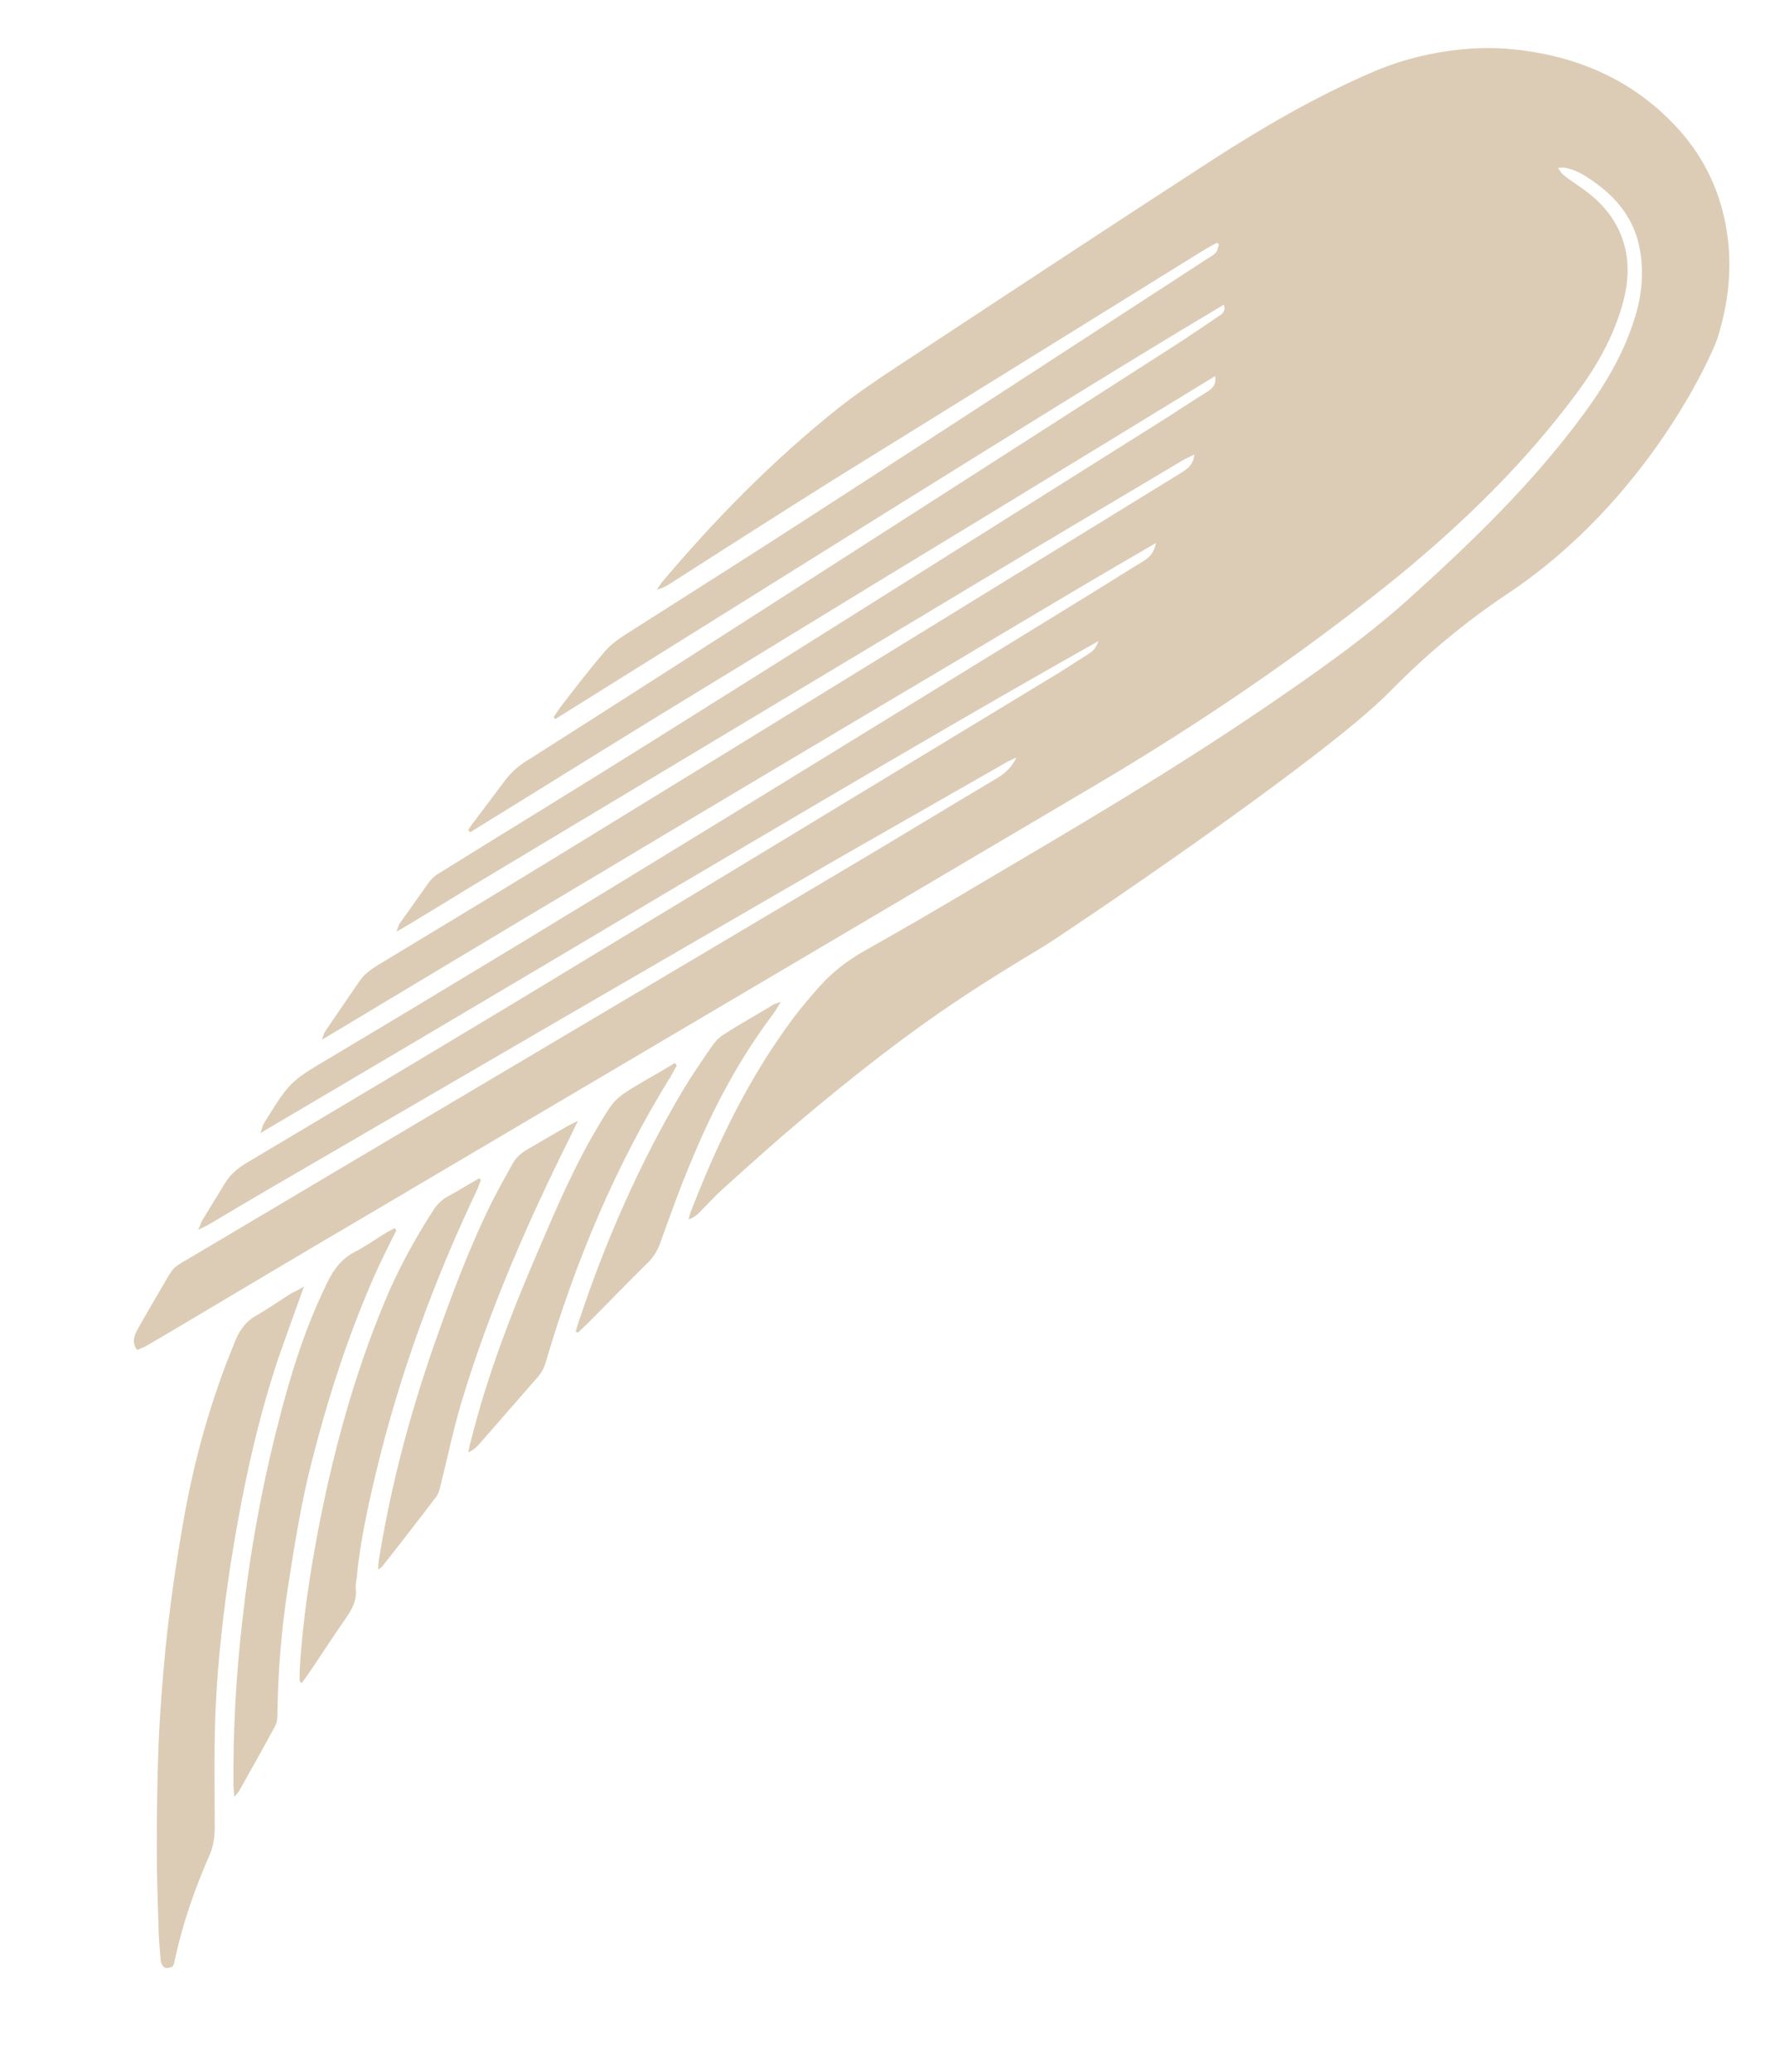 <?xml version="1.0" encoding="UTF-8"?>
<!-- Generator: Adobe Illustrator 27.7.0, SVG Export Plug-In . SVG Version: 6.00 Build 0)  -->
<svg xmlns="http://www.w3.org/2000/svg" xmlns:xlink="http://www.w3.org/1999/xlink" version="1.1" id="Layer_1" x="0px" y="0px" viewBox="0 0 409.6 475.4" style="enable-background:new 0 0 409.6 475.4;" xml:space="preserve">
<style type="text/css">
	.st0{fill:#DCCCB6;}
</style>
<path class="st0" d="M279,86.3c-14.6,8.9-28.8,17.6-43.1,26.3c-14.2,8.7-28.5,17.3-42.7,26c-14.3,8.7-28.6,17.5-42.9,26.2  c-14.2,8.7-28.2,17.5-42.4,26.2c-0.1-0.2-0.2-0.3-0.4-0.5c0.4-0.7,0.8-1.3,1.3-1.9c2.3-3.1,4.7-6.2,7-9.3c1.5-2.1,3.4-3.7,5.6-5  c19.8-12.6,39.6-25.3,59.4-38c29.6-19,59.3-38,88.9-57c3.3-2.1,6.6-4.4,9.9-6.6c0.9-0.6,1.9-1.1,1.4-2.8  c-26,15.5-51.5,31.5-77.1,47.4c-25.5,15.9-50.9,31.8-76.4,47.7c-0.1-0.1-0.3-0.3-0.4-0.4c0.5-0.7,0.9-1.4,1.4-2.1  c3.3-4.3,6.6-8.6,10.1-12.7c1.3-1.6,3-2.9,4.7-4c14.6-9.3,29.2-18.5,43.7-27.9c30-19.4,60-38.9,90-58.4c0.8-0.5,1.6-0.9,2.2-1.6  c0.4-0.4,0.4-1.2,0.7-1.8c-0.2-0.1-0.3-0.3-0.5-0.4c-0.9,0.5-1.8,1-2.7,1.5c-28.4,17.6-56.8,35.2-85.2,52.8  c-12.6,7.9-25.1,15.9-37.6,23.9c-0.9,0.6-1.8,1.1-3.1,1.4c0.4-0.5,0.7-1.1,1.1-1.6c12.3-14.6,25.6-28.1,40.5-40  c4.2-3.3,8.6-6.3,13-9.2c24.2-15.9,48.4-31.9,72.8-47.7c11.6-7.5,23.5-14.4,36.1-19.9c5.8-2.6,11.9-4.3,18.2-5.2  c4.9-0.7,9.9-0.9,14.8-0.4c15,1.5,28.1,7.2,38.3,18.6c5.8,6.5,9.4,14.2,10.8,22.8c1.4,8.4,0.5,16.6-2,24.7  c-1.3,4.1-16.1,37.4-48.2,58.8c-9.9,6.6-19,14.2-27.3,22.7c-15.5,15.7-74.5,55.3-79,58.1c-6.5,3.9-12.9,7.8-19.2,12  c-12.7,8.4-24.6,17.8-36.3,27.6c-6.2,5.2-12.2,10.6-18.3,16.1c-2,1.8-3.8,3.8-5.7,5.7c-0.6,0.6-1.3,1.1-2.3,1.4  c0.1-0.4,0.2-0.8,0.3-1.2c6.1-15.9,13.4-31.1,23.6-44.8c2-2.7,4.2-5.2,6.4-7.7c2.8-3.1,6.1-5.6,9.7-7.7c8.9-5,17.7-10.1,26.4-15.3  c22.4-13.2,44.9-26.4,66.4-41.1c11.3-7.7,22.6-15.6,32.8-24.8c14.4-13,28.3-26.4,39.9-42.2c4.8-6.5,8.9-13.4,11.4-21  c1.8-5.3,2.5-10.7,1.6-16.2c-1-6.5-4.5-11.5-9.7-15.4c-2.3-1.7-4.7-3.4-7.6-3.9c-0.4-0.1-0.9,0-1.6,0c0.5,0.7,0.8,1.3,1.2,1.6  c1.5,1.2,3.1,2.2,4.6,3.3c5.2,3.7,8.8,8.5,9.9,14.9c0.7,4.2,0.1,8.3-1.1,12.3c-2.1,7-5.6,13.2-9.9,19.1  c-12.1,16.4-26.5,30.4-42.2,43.2c-22.1,17.8-45.6,33.7-70.1,48.1c-55.3,32.6-110.6,65.3-165.9,97.9c-15,8.8-29.9,17.7-44.9,26.6  c-1.9,1.1-3.9,2.3-5.8,3.4c-0.6,0.3-1.3,0.6-2,0.9c-1.2-1.6-0.8-3-0.1-4.4c1.6-2.9,3.3-5.8,5-8.7c4.1-6.9,2.3-5.1,9.3-9.3  c50-29.7,100.1-59.3,150.1-89c11-6.5,21.9-13.2,32.9-19.7c1.9-1.1,3.5-2.5,4.7-4.9c-1.2,0.6-2,0.9-2.8,1.4  c-12.9,7.4-25.8,14.7-38.7,22.1c-43.4,25.1-86.8,50.3-130.1,75.5c-4.6,2.7-9.2,5.4-13.7,8.1c-0.7,0.4-1.4,0.7-2.6,1.3  c0.5-1,0.6-1.6,0.9-2.1c1.7-2.8,3.5-5.7,5.2-8.5c1.1-1.9,2.7-3.3,4.6-4.5c20.7-12.3,41.3-24.6,61.9-37c41.7-25.2,83.3-50.4,125-75.7  c2.2-1.4,4.4-2.8,6.6-4.2c1-0.6,1.9-1.3,2.5-3.1c-32.7,18.4-64.5,37.3-96.3,56C124,222.1,92.2,240.9,59.8,260c0.3-1,0.5-1.4,0.6-1.9  c0.1-0.2,0.2-0.3,0.3-0.5c5.8-9.3,5.8-9.4,15.3-15c57.4-34.2,114.2-69.4,171.1-104.3c5.1-3.1,10.1-6.3,15.2-9.4  c1.5-0.9,2.7-2,3.1-4.3c-21.6,12.5-42.7,25.3-63.9,37.8c-21.2,12.6-42.4,25.2-63.6,37.9c-21.2,12.6-42.3,25.3-64,38.3  c0.4-1,0.5-1.6,0.8-2c2.6-3.8,5.2-7.6,7.8-11.4c1.2-1.8,2.9-2.9,4.7-4c15.6-9.4,31.1-18.8,46.6-28.3c45.7-28,91.3-56.1,136.9-84.1  c1.6-1,3.3-1.9,3.5-4.5c-1,0.5-1.8,0.9-2.6,1.3c-14.9,8.9-29.9,17.7-44.8,26.7c-39.3,23.6-78.6,47.1-117.9,70.7c-4.9,3-9.8,6-14.8,9  c-0.8,0.5-1.7,1-3.1,1.8c0.4-0.9,0.5-1.4,0.7-1.8c2.3-3.2,4.6-6.5,6.9-9.7c0.5-0.6,1.1-1.2,1.7-1.6c16.4-10.2,33-20.3,49.4-30.6  c38.8-24.3,77.5-48.7,116.2-73c3.7-2.3,7.4-4.8,11.1-7.1C278.3,89.2,279.3,88.4,279,86.3z"></path>
<path class="st0" d="M69.8,295.2c-2.2,6.1-4.2,11.6-6.1,17.1c-5,15.1-8.2,30.6-10.7,46.3c-1.7,11.1-3,22.3-3.5,33.6  c-0.4,9.1-0.2,18.2-0.2,27.3c0,2.1-0.3,4-1.1,6c-3.5,7.9-6.3,16-8.1,24.4c-0.1,0.5-0.2,1.2-0.6,1.4c-0.5,0.3-1.3,0.4-1.7,0.2  c-0.4-0.2-0.8-0.9-0.9-1.5c-0.2-2.7-0.5-5.4-0.5-8.1c-0.2-5.9-0.4-11.7-0.4-17.6c0-7.9,0.1-15.9,0.4-23.8c0.3-7.5,0.9-14.9,1.6-22.3  c1-9.7,2.4-19.4,4.1-29.1c2.5-14.3,6.4-28.2,12-41.6c1-2.4,2.4-4.3,4.7-5.6c2.8-1.6,5.5-3.5,8.2-5.2  C67.9,296.3,68.7,295.9,69.8,295.2z"></path>
<path class="st0" d="M91,282.3c-1.6,3.2-3.2,6.4-4.7,9.7c-6.3,14.1-11,28.8-14.8,43.7c-2.4,9.4-3.9,19-5.4,28.6  c-1.5,9.7-2.3,19.5-2.4,29.3c0,1-0.2,2-0.7,2.8c-2.6,4.8-5.3,9.6-8,14.4c-0.2,0.4-0.5,0.7-1.2,1.5c-0.1-1.3-0.2-2.1-0.2-2.9  c-0.1-12.4,0.6-24.8,2-37.2c1.7-15.4,4.4-30.6,8.3-45.7c2.8-11.1,6.2-22,11.3-32.3c1.4-2.9,3.2-5.3,6.2-6.9c2.4-1.2,4.6-2.8,6.9-4.2  c0.7-0.5,1.5-0.8,2.3-1.3C90.8,282,90.9,282.2,91,282.3z"></path>
<path class="st0" d="M68.8,385.9c0-0.9,0-1.8,0-2.6c0.7-11.8,2.5-23.4,4.8-35c3.4-16.9,8-33.4,14.6-49.3c3-7.3,6.8-14.3,11.1-21  c0.9-1.5,2.1-2.7,3.6-3.5c2.4-1.3,4.8-2.8,7.1-4.1c0.1,0.1,0.3,0.2,0.4,0.4c-0.3,0.7-0.5,1.4-0.8,2.1c-9.9,20.8-17.8,42.3-23.2,64.7  c-1.9,8-3.7,16.1-4.5,24.4c-0.1,0.9-0.3,1.8-0.2,2.7c0.2,2.5-0.8,4.5-2.2,6.5c-3,4.3-5.9,8.8-8.9,13.2c-0.4,0.6-0.9,1.2-1.4,1.9  C69.2,386,69,385.9,68.8,385.9z"></path>
<path class="st0" d="M86.8,360.2c0.1-1.2,0.1-2,0.3-2.9c2.7-16.6,7-32.7,12.5-48.5c4-11.4,8.2-22.7,13.6-33.5  c1.4-2.7,2.9-5.4,4.4-8.1c0.8-1.5,1.9-2.5,3.4-3.4c3.1-1.8,6.2-3.6,9.3-5.4c0.6-0.3,1.2-0.6,2.4-1.2c-0.7,1.4-1.1,2.2-1.5,3.1  c-9.9,19.8-18.8,40.1-25.2,61.3c-1.9,6.3-3.2,12.7-4.8,19.1c-0.2,0.9-0.5,2-1,2.7c-4.1,5.4-8.2,10.7-12.4,16  C87.6,359.7,87.3,359.8,86.8,360.2z"></path>
<path class="st0" d="M155.4,244.5c-0.5,0.8-0.9,1.7-1.4,2.5c-12.7,20.5-21.9,42.5-28.7,65.6c-0.4,1.4-1.1,2.6-2.1,3.7  c-4.4,5-8.7,10-13.1,15c-0.7,0.8-1.5,1.5-2.6,2c0.2-0.9,0.3-1.7,0.6-2.6c3.8-15.2,9.4-29.7,15.6-44c4-9.4,8.1-18.9,13.3-27.7  c4.1-6.9,4-6.9,11-11c2.3-1.3,4.7-2.7,7-4.1C155.1,244.2,155.2,244.3,155.4,244.5z"></path>
<path class="st0" d="M132.2,305.5c0.2-0.6,0.3-1.2,0.5-1.7c6.2-18.8,14.1-36.8,24.2-53.8c2-3.3,4.2-6.5,6.4-9.7c0.8-1.2,1.8-2.3,3-3  c3.7-2.4,7.6-4.5,11.3-6.8c0.4-0.2,0.8-0.3,1.7-0.6c-0.8,1.2-1.2,2-1.8,2.8c-7.6,10.1-13.5,21.1-18.3,32.6  c-2.8,6.5-5.2,13.2-7.6,19.9c-0.6,1.7-1.5,3.2-2.8,4.5c-4.7,4.6-9.2,9.3-13.9,14c-0.7,0.7-1.5,1.4-2.2,2.1  C132.4,305.7,132.3,305.6,132.2,305.5z"></path>
</svg>
